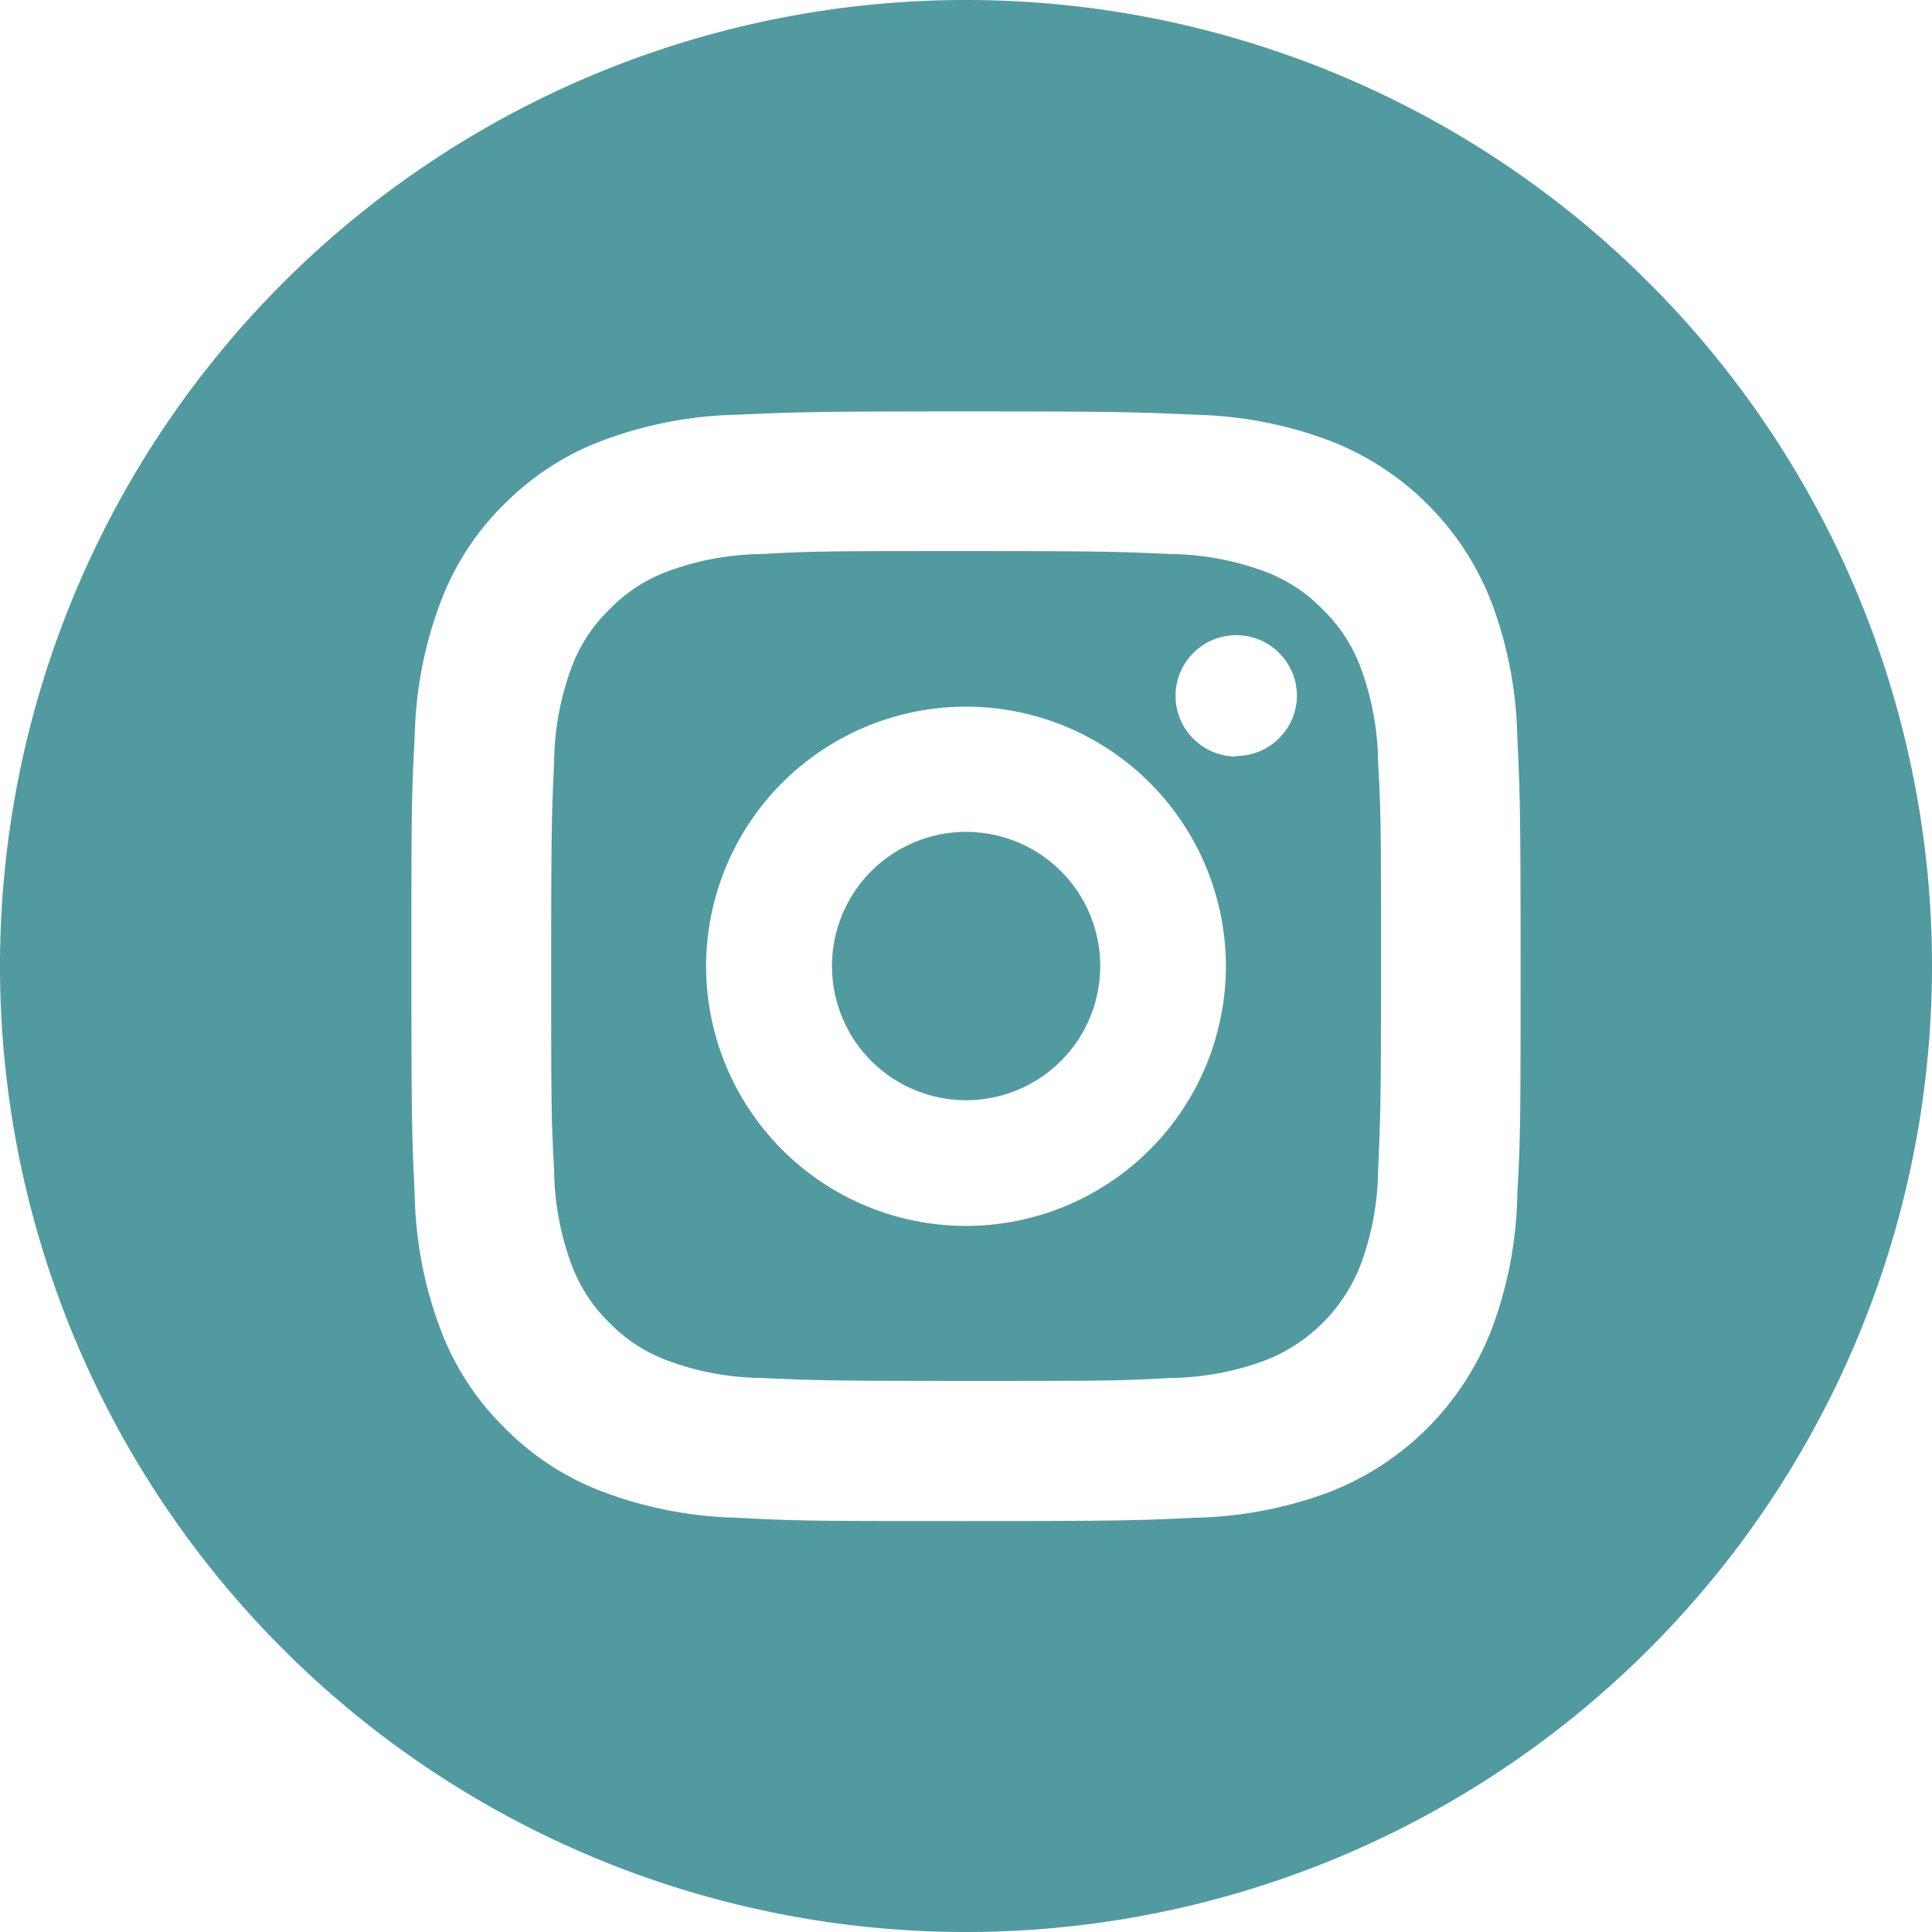 <svg xmlns="http://www.w3.org/2000/svg" width="17" height="17" viewBox="0 0 17 17">
  <g id="Gruppe_7" data-name="Gruppe 7" transform="translate(0)">
    <path id="Pfad_34" data-name="Pfad 34" d="M.819.41A1.18,1.18,0,0,1-.362,1.59,1.18,1.18,0,0,1-1.541.41,1.18,1.18,0,0,1-.362-.771,1.18,1.18,0,0,1,.819.41" transform="translate(8.862 8.091)" fill="#519aa0"/>
    <path id="Pfad_35" data-name="Pfad 35" d="M2.471.355a1.373,1.373,0,0,0-.334-.511A1.372,1.372,0,0,0,1.626-.49,2.47,2.47,0,0,0,.8-.643C.329-.664.188-.669-1-.669s-1.329,0-1.8.026a2.452,2.452,0,0,0-.827.153,1.372,1.372,0,0,0-.511.334,1.372,1.372,0,0,0-.334.511,2.461,2.461,0,0,0-.153.827c-.021.47-.026.611-.026,1.8s0,1.329.026,1.8a2.452,2.452,0,0,0,.153.827,1.388,1.388,0,0,0,.332.511,1.391,1.391,0,0,0,.513.334,2.452,2.452,0,0,0,.827.153c.47.021.611.026,1.8.026s1.331,0,1.8-.026a2.47,2.47,0,0,0,.827-.153,1.473,1.473,0,0,0,.845-.845,2.452,2.452,0,0,0,.153-.827c.021-.47.026-.611.026-1.8s0-1.331-.026-1.8A2.461,2.461,0,0,0,2.471.355M-1,5.269A2.287,2.287,0,0,1-3.288,2.981,2.287,2.287,0,0,1-1,.7,2.287,2.287,0,0,1,1.286,2.981,2.288,2.288,0,0,1-1,5.269m2.378-4.13A.534.534,0,1,1,1.911.6a.534.534,0,0,1-.534.534" transform="translate(9.501 5.518)" fill="#519aa0"/>
    <path id="Pfad_36" data-name="Pfad 36" d="M2.967,0a8.5,8.5,0,1,0,8.5,8.5A8.5,8.5,0,0,0,2.967,0M7.818,10.512A3.545,3.545,0,0,1,7.591,11.7a2.5,2.5,0,0,1-1.427,1.429,3.588,3.588,0,0,1-1.184.226c-.521.025-.687.029-2.012.029s-1.492,0-2.012-.029A3.588,3.588,0,0,1-.23,13.126a2.4,2.4,0,0,1-.865-.564,2.393,2.393,0,0,1-.562-.865,3.545,3.545,0,0,1-.227-1.184c-.025-.521-.029-.687-.029-2.012s0-1.492.029-2.012A3.545,3.545,0,0,1-1.657,5.3a2.373,2.373,0,0,1,.562-.865A2.413,2.413,0,0,1-.23,3.876,3.584,3.584,0,0,1,.955,3.649c.521-.023.687-.029,2.012-.029s1.492.006,2.012.029a3.584,3.584,0,0,1,1.184.227A2.486,2.486,0,0,1,7.591,5.3a3.545,3.545,0,0,1,.227,1.184c.025.521.029.687.029,2.012s0,1.492-.029,2.012" transform="translate(5.533 0)" fill="#519aa0"/>
  </g>
</svg>
